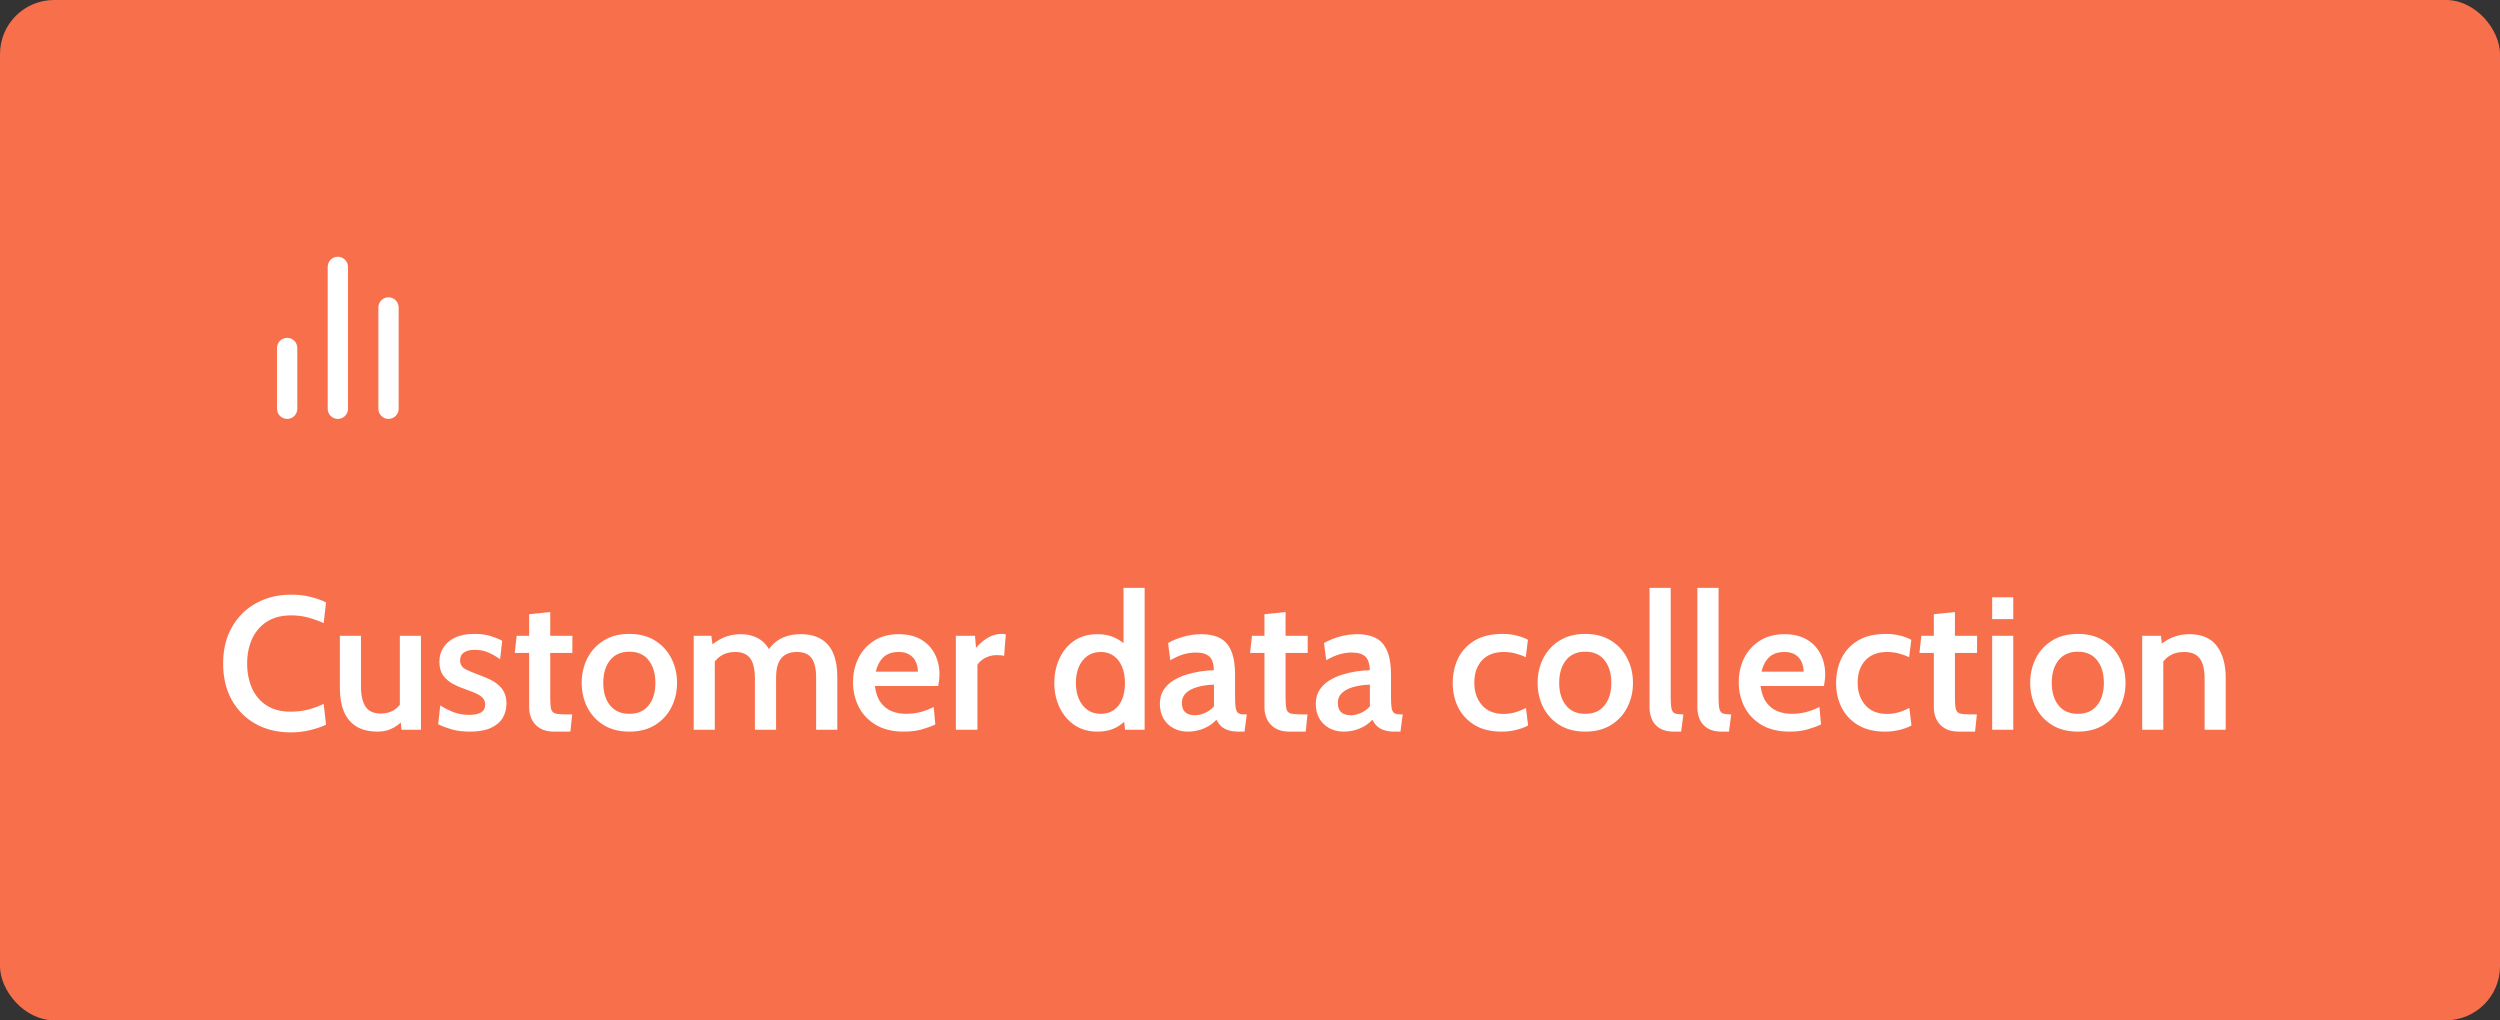 <?xml version="1.0" encoding="UTF-8"?> <svg xmlns="http://www.w3.org/2000/svg" width="370" height="151" viewBox="0 0 370 151" fill="none"><rect x="0" y="0" width="370" height="151" fill="#333333" stroke="none"/><rect width="370" height="151" rx="8" fill="#F7704B"></rect><path d="M50 38C50.828 38 51.5 38.672 51.5 39.5V60.5C51.5 61.328 50.828 62 50 62C49.172 62 48.5 61.328 48.5 60.5V39.5C48.5 38.672 49.172 38 50 38ZM57.5 44C58.328 44 59 44.672 59 45.5V60.5C59 61.328 58.328 62 57.5 62C56.672 62 56 61.328 56 60.5V45.5C56 44.672 56.672 44 57.5 44ZM42.5 50C43.328 50 44 50.672 44 51.5V60.5C44 61.328 43.328 62 42.5 62C41.672 62 41 61.328 41 60.5V51.5C41 50.672 41.672 50 42.5 50Z" fill="white"></path><path d="M43.018 108.392C41.058 108.392 39.327 107.972 37.824 107.132C36.321 106.292 35.145 105.111 34.296 103.59C33.447 102.059 33.022 100.263 33.022 98.2C33.022 96.137 33.456 94.345 34.324 92.824C35.192 91.293 36.387 90.108 37.908 89.268C39.429 88.428 41.17 88.008 43.13 88.008C44.147 88.008 45.095 88.12 45.972 88.344C46.849 88.559 47.61 88.829 48.254 89.156L47.904 92.222C47.195 91.895 46.448 91.625 45.664 91.41C44.88 91.186 44.026 91.074 43.102 91.074C41.665 91.074 40.461 91.387 39.49 92.012C38.529 92.628 37.801 93.477 37.306 94.56C36.821 95.633 36.578 96.847 36.578 98.2C36.578 99.553 36.816 100.771 37.292 101.854C37.777 102.927 38.496 103.777 39.448 104.402C40.409 105.018 41.599 105.326 43.018 105.326C43.97 105.326 44.833 105.223 45.608 105.018C46.392 104.813 47.157 104.533 47.904 104.178L48.254 107.258C47.526 107.594 46.723 107.865 45.846 108.07C44.969 108.285 44.026 108.392 43.018 108.392ZM55.929 108.28C54.613 108.28 53.54 108.019 52.709 107.496C51.878 106.964 51.267 106.217 50.875 105.256C50.492 104.285 50.301 103.133 50.301 101.798V94.098H53.423V101.546C53.423 102.899 53.652 103.917 54.109 104.598C54.576 105.27 55.322 105.606 56.349 105.606C57.133 105.606 57.81 105.419 58.379 105.046C58.948 104.673 59.392 104.127 59.709 103.408L59.177 105.018V94.098H62.299V108H59.429L59.135 105.466L59.863 106.264C59.48 106.843 58.939 107.323 58.239 107.706C57.539 108.089 56.769 108.28 55.929 108.28ZM69.565 108.28C68.538 108.28 67.642 108.173 66.877 107.958C66.112 107.734 65.435 107.477 64.847 107.188L65.155 104.402C65.715 104.766 66.354 105.093 67.073 105.382C67.791 105.662 68.585 105.802 69.453 105.802C70.218 105.802 70.802 105.681 71.203 105.438C71.604 105.186 71.805 104.803 71.805 104.29C71.805 103.889 71.688 103.562 71.455 103.31C71.222 103.049 70.904 102.829 70.503 102.652C70.111 102.465 69.668 102.288 69.173 102.12C68.398 101.859 67.698 101.565 67.073 101.238C66.448 100.902 65.948 100.473 65.575 99.95C65.211 99.427 65.029 98.751 65.029 97.92C65.029 97.155 65.225 96.464 65.617 95.848C66.009 95.223 66.588 94.728 67.353 94.364C68.118 94 69.07 93.818 70.209 93.818C71.105 93.818 71.879 93.916 72.533 94.112C73.195 94.308 73.793 94.551 74.325 94.84L74.017 97.57C73.466 97.169 72.892 96.837 72.295 96.576C71.698 96.305 71.021 96.17 70.265 96.17C69.593 96.17 69.061 96.301 68.669 96.562C68.286 96.823 68.095 97.211 68.095 97.724C68.095 98.303 68.338 98.727 68.823 98.998C69.308 99.269 70.064 99.591 71.091 99.964C71.632 100.16 72.136 100.375 72.603 100.608C73.07 100.841 73.48 101.117 73.835 101.434C74.189 101.751 74.465 102.129 74.661 102.568C74.857 103.007 74.955 103.529 74.955 104.136C74.955 104.92 74.768 105.625 74.395 106.25C74.022 106.875 73.438 107.37 72.645 107.734C71.852 108.098 70.825 108.28 69.565 108.28ZM82.009 108.28C81.131 108.28 80.422 108.107 79.881 107.762C79.339 107.417 78.943 106.978 78.691 106.446C78.439 105.905 78.313 105.34 78.313 104.752V96.632H76.185L76.465 94.098H78.313V90.906L81.435 90.584V94.098H84.711V96.632H81.435V103.282C81.435 104.057 81.481 104.617 81.575 104.962C81.668 105.298 81.883 105.513 82.219 105.606C82.555 105.69 83.096 105.732 83.843 105.732H84.683L84.417 108.28H82.009ZM93.148 108.28C91.654 108.28 90.38 107.953 89.326 107.3C88.28 106.647 87.478 105.774 86.918 104.682C86.367 103.59 86.092 102.386 86.092 101.07C86.092 99.754 86.367 98.545 86.918 97.444C87.478 96.343 88.28 95.465 89.326 94.812C90.38 94.149 91.654 93.818 93.148 93.818C94.632 93.818 95.901 94.149 96.956 94.812C98.01 95.465 98.813 96.343 99.364 97.444C99.924 98.545 100.204 99.754 100.204 101.07C100.204 102.386 99.924 103.59 99.364 104.682C98.813 105.774 98.01 106.647 96.956 107.3C95.901 107.953 94.632 108.28 93.148 108.28ZM93.148 105.648C94.38 105.648 95.327 105.233 95.99 104.402C96.662 103.562 96.998 102.451 96.998 101.07C96.998 99.67 96.662 98.55 95.99 97.71C95.327 96.87 94.38 96.45 93.148 96.45C91.916 96.45 90.964 96.87 90.292 97.71C89.62 98.55 89.284 99.67 89.284 101.07C89.284 102.451 89.62 103.562 90.292 104.402C90.964 105.233 91.916 105.648 93.148 105.648ZM102.668 108V94.098H105.272L105.594 96.366L104.936 95.806C105.58 95.199 106.284 94.723 107.05 94.378C107.824 94.033 108.688 93.86 109.64 93.86C110.358 93.86 111.012 93.972 111.6 94.196C112.197 94.411 112.715 94.747 113.154 95.204C113.602 95.661 113.961 96.245 114.232 96.954L113.434 96.716C113.872 95.82 114.521 95.12 115.38 94.616C116.238 94.112 117.274 93.86 118.488 93.86C119.729 93.86 120.751 94.107 121.554 94.602C122.356 95.087 122.949 95.797 123.332 96.73C123.724 97.663 123.92 98.788 123.92 100.104V108H120.784V100.272C120.784 98.975 120.564 98.023 120.126 97.416C119.687 96.8 118.959 96.492 117.942 96.492C117.354 96.492 116.859 96.59 116.458 96.786C116.056 96.973 115.739 97.239 115.506 97.584C115.272 97.929 115.104 98.321 115.002 98.76C114.908 99.199 114.862 99.665 114.862 100.16V108H111.726V100.454C111.726 99.493 111.618 98.723 111.404 98.144C111.189 97.565 110.867 97.145 110.438 96.884C110.008 96.623 109.476 96.492 108.842 96.492C107.992 96.492 107.269 96.688 106.672 97.08C106.084 97.463 105.617 98.018 105.272 98.746L105.79 97.066V108H102.668ZM133.778 108.28C132.116 108.28 130.726 107.944 129.606 107.272C128.495 106.6 127.655 105.713 127.086 104.612C126.526 103.501 126.246 102.283 126.246 100.958C126.246 99.679 126.507 98.503 127.03 97.43C127.562 96.347 128.332 95.484 129.34 94.84C130.357 94.187 131.589 93.86 133.036 93.86C134.305 93.86 135.388 94.117 136.284 94.63C137.18 95.143 137.861 95.853 138.328 96.758C138.804 97.654 139.042 98.681 139.042 99.838C139.042 100.099 139.023 100.375 138.986 100.664C138.958 100.944 138.916 101.233 138.86 101.532H129.48C129.61 102.549 129.895 103.357 130.334 103.954C130.772 104.551 131.318 104.985 131.972 105.256C132.625 105.517 133.33 105.648 134.086 105.648C134.832 105.648 135.551 105.559 136.242 105.382C136.942 105.195 137.59 104.943 138.188 104.626L138.426 107.216C137.894 107.477 137.236 107.72 136.452 107.944C135.668 108.168 134.776 108.28 133.778 108.28ZM129.62 99.404H135.85C135.85 98.9 135.752 98.429 135.556 97.99C135.369 97.542 135.066 97.183 134.646 96.912C134.235 96.632 133.694 96.492 133.022 96.492C132.042 96.492 131.276 96.758 130.726 97.29C130.184 97.822 129.816 98.527 129.62 99.404ZM141.468 108V94.098H144.296L144.45 95.876C144.936 95.307 145.5 94.821 146.144 94.42C146.788 94.019 147.484 93.818 148.23 93.818C148.454 93.818 148.664 93.841 148.86 93.888L148.608 97.066C148.431 97.019 148.254 96.991 148.076 96.982C147.899 96.963 147.717 96.954 147.53 96.954C146.896 96.954 146.312 97.099 145.78 97.388C145.248 97.677 144.875 98.013 144.66 98.396V108H141.468ZM162.435 108.28C161.11 108.28 159.966 107.953 159.005 107.3C158.053 106.647 157.32 105.774 156.807 104.682C156.294 103.59 156.037 102.391 156.037 101.084C156.037 99.787 156.284 98.592 156.779 97.5C157.274 96.399 157.997 95.517 158.949 94.854C159.91 94.191 161.072 93.86 162.435 93.86C163.424 93.86 164.297 94.042 165.053 94.406C165.818 94.761 166.472 95.274 167.013 95.946L166.285 96.548V87H169.407V108H166.509L166.229 105.424L167.111 106.054C166.542 106.763 165.879 107.314 165.123 107.706C164.367 108.089 163.471 108.28 162.435 108.28ZM162.925 105.648C163.644 105.648 164.269 105.471 164.801 105.116C165.333 104.761 165.748 104.243 166.047 103.562C166.346 102.881 166.495 102.055 166.495 101.084C166.495 100.132 166.346 99.315 166.047 98.634C165.748 97.943 165.333 97.416 164.801 97.052C164.269 96.679 163.644 96.492 162.925 96.492C162.15 96.492 161.488 96.688 160.937 97.08C160.386 97.472 159.962 98.013 159.663 98.704C159.374 99.395 159.229 100.188 159.229 101.084C159.229 101.952 159.374 102.731 159.663 103.422C159.962 104.113 160.386 104.659 160.937 105.06C161.488 105.452 162.15 105.648 162.925 105.648ZM175.789 108.28C175.005 108.28 174.3 108.112 173.675 107.776C173.05 107.44 172.555 106.964 172.191 106.348C171.836 105.732 171.659 105.004 171.659 104.164C171.659 103.38 171.836 102.708 172.191 102.148C172.555 101.579 173.031 101.107 173.619 100.734C174.216 100.361 174.865 100.067 175.565 99.852C176.274 99.628 176.984 99.465 177.693 99.362C178.412 99.259 179.065 99.203 179.653 99.194C179.625 98.205 179.396 97.523 178.967 97.15C178.547 96.767 177.88 96.576 176.965 96.576C176.377 96.576 175.789 96.66 175.201 96.828C174.613 96.996 173.946 97.29 173.199 97.71L172.877 95.162C173.614 94.751 174.398 94.434 175.229 94.21C176.069 93.977 176.928 93.86 177.805 93.86C178.897 93.86 179.812 94.051 180.549 94.434C181.286 94.817 181.842 95.447 182.215 96.324C182.598 97.201 182.789 98.373 182.789 99.838V103.254C182.789 103.935 182.822 104.453 182.887 104.808C182.952 105.163 183.078 105.405 183.265 105.536C183.461 105.667 183.755 105.732 184.147 105.732H184.525L184.189 108.28H183.321C182.686 108.28 182.159 108.205 181.739 108.056C181.319 107.916 180.974 107.715 180.703 107.454C180.442 107.193 180.218 106.88 180.031 106.516C179.555 107.057 178.939 107.487 178.183 107.804C177.436 108.121 176.638 108.28 175.789 108.28ZM176.881 105.858C177.32 105.858 177.8 105.746 178.323 105.522C178.846 105.289 179.294 104.962 179.667 104.542V101.322C178.771 101.35 177.964 101.467 177.245 101.672C176.526 101.868 175.957 102.162 175.537 102.554C175.126 102.937 174.921 103.427 174.921 104.024C174.921 104.649 175.084 105.111 175.411 105.41C175.747 105.709 176.237 105.858 176.881 105.858ZM190.837 108.28C189.959 108.28 189.25 108.107 188.709 107.762C188.167 107.417 187.771 106.978 187.519 106.446C187.267 105.905 187.141 105.34 187.141 104.752V96.632H185.013L185.293 94.098H187.141V90.906L190.263 90.584V94.098H193.539V96.632H190.263V103.282C190.263 104.057 190.309 104.617 190.403 104.962C190.496 105.298 190.711 105.513 191.047 105.606C191.383 105.69 191.924 105.732 192.671 105.732H193.511L193.245 108.28H190.837ZM198.867 108.28C198.083 108.28 197.378 108.112 196.753 107.776C196.128 107.44 195.633 106.964 195.269 106.348C194.914 105.732 194.737 105.004 194.737 104.164C194.737 103.38 194.914 102.708 195.269 102.148C195.633 101.579 196.109 101.107 196.697 100.734C197.294 100.361 197.943 100.067 198.643 99.852C199.352 99.628 200.062 99.465 200.771 99.362C201.49 99.259 202.143 99.203 202.731 99.194C202.703 98.205 202.474 97.523 202.045 97.15C201.625 96.767 200.958 96.576 200.043 96.576C199.455 96.576 198.867 96.66 198.279 96.828C197.691 96.996 197.024 97.29 196.277 97.71L195.955 95.162C196.692 94.751 197.476 94.434 198.307 94.21C199.147 93.977 200.006 93.86 200.883 93.86C201.975 93.86 202.89 94.051 203.627 94.434C204.364 94.817 204.92 95.447 205.293 96.324C205.676 97.201 205.867 98.373 205.867 99.838V103.254C205.867 103.935 205.9 104.453 205.965 104.808C206.03 105.163 206.156 105.405 206.343 105.536C206.539 105.667 206.833 105.732 207.225 105.732H207.603L207.267 108.28H206.399C205.764 108.28 205.237 108.205 204.817 108.056C204.397 107.916 204.052 107.715 203.781 107.454C203.52 107.193 203.296 106.88 203.109 106.516C202.633 107.057 202.017 107.487 201.261 107.804C200.514 108.121 199.716 108.28 198.867 108.28ZM199.959 105.858C200.398 105.858 200.878 105.746 201.401 105.522C201.924 105.289 202.372 104.962 202.745 104.542V101.322C201.849 101.35 201.042 101.467 200.323 101.672C199.604 101.868 199.035 102.162 198.615 102.554C198.204 102.937 197.999 103.427 197.999 104.024C197.999 104.649 198.162 105.111 198.489 105.41C198.825 105.709 199.315 105.858 199.959 105.858ZM222.242 108.28C220.655 108.28 219.325 107.958 218.252 107.314C217.179 106.661 216.367 105.793 215.816 104.71C215.275 103.618 215.004 102.414 215.004 101.098C215.004 99.754 215.27 98.531 215.802 97.43C216.343 96.329 217.16 95.451 218.252 94.798C219.344 94.145 220.721 93.818 222.382 93.818C223.147 93.818 223.847 93.902 224.482 94.07C225.117 94.229 225.667 94.434 226.134 94.686L225.812 97.276C225.355 97.043 224.851 96.856 224.3 96.716C223.749 96.567 223.175 96.492 222.578 96.492C221.178 96.492 220.095 96.907 219.33 97.738C218.574 98.559 218.196 99.665 218.196 101.056C218.196 102.391 218.574 103.492 219.33 104.36C220.086 105.228 221.155 105.662 222.536 105.662C223.124 105.662 223.693 105.583 224.244 105.424C224.795 105.265 225.327 105.046 225.84 104.766L226.162 107.37C225.714 107.622 225.14 107.837 224.44 108.014C223.749 108.191 223.017 108.28 222.242 108.28ZM234.624 108.28C233.131 108.28 231.857 107.953 230.802 107.3C229.757 106.647 228.954 105.774 228.394 104.682C227.844 103.59 227.568 102.386 227.568 101.07C227.568 99.754 227.844 98.545 228.394 97.444C228.954 96.343 229.757 95.465 230.802 94.812C231.857 94.149 233.131 93.818 234.624 93.818C236.108 93.818 237.378 94.149 238.432 94.812C239.487 95.465 240.29 96.343 240.84 97.444C241.4 98.545 241.68 99.754 241.68 101.07C241.68 102.386 241.4 103.59 240.84 104.682C240.29 105.774 239.487 106.647 238.432 107.3C237.378 107.953 236.108 108.28 234.624 108.28ZM234.624 105.648C235.856 105.648 236.804 105.233 237.466 104.402C238.138 103.562 238.474 102.451 238.474 101.07C238.474 99.67 238.138 98.55 237.466 97.71C236.804 96.87 235.856 96.45 234.624 96.45C233.392 96.45 232.44 96.87 231.768 97.71C231.096 98.55 230.76 99.67 230.76 101.07C230.76 102.451 231.096 103.562 231.768 104.402C232.44 105.233 233.392 105.648 234.624 105.648ZM247.714 108.28C246.865 108.28 246.174 108.117 245.642 107.79C245.12 107.463 244.737 107.034 244.494 106.502C244.252 105.961 244.13 105.373 244.13 104.738V87H247.266V103.31C247.266 104.066 247.313 104.617 247.406 104.962C247.5 105.298 247.677 105.513 247.938 105.606C248.209 105.69 248.61 105.732 249.142 105.732L248.806 108.28H247.714ZM254.796 108.28C253.947 108.28 253.256 108.117 252.724 107.79C252.202 107.463 251.819 107.034 251.576 106.502C251.334 105.961 251.212 105.373 251.212 104.738V87H254.348V103.31C254.348 104.066 254.395 104.617 254.488 104.962C254.582 105.298 254.759 105.513 255.02 105.606C255.291 105.69 255.692 105.732 256.224 105.732L255.888 108.28H254.796ZM264.864 108.28C263.202 108.28 261.812 107.944 260.692 107.272C259.581 106.6 258.741 105.713 258.172 104.612C257.612 103.501 257.332 102.283 257.332 100.958C257.332 99.679 257.593 98.503 258.116 97.43C258.648 96.347 259.418 95.484 260.426 94.84C261.443 94.187 262.675 93.86 264.122 93.86C265.391 93.86 266.474 94.117 267.37 94.63C268.266 95.143 268.947 95.853 269.414 96.758C269.89 97.654 270.128 98.681 270.128 99.838C270.128 100.099 270.109 100.375 270.072 100.664C270.044 100.944 270.002 101.233 269.946 101.532H260.566C260.696 102.549 260.981 103.357 261.42 103.954C261.858 104.551 262.404 104.985 263.058 105.256C263.711 105.517 264.416 105.648 265.172 105.648C265.918 105.648 266.637 105.559 267.328 105.382C268.028 105.195 268.676 104.943 269.274 104.626L269.512 107.216C268.98 107.477 268.322 107.72 267.538 107.944C266.754 108.168 265.862 108.28 264.864 108.28ZM260.706 99.404H266.936C266.936 98.9 266.838 98.429 266.642 97.99C266.455 97.542 266.152 97.183 265.732 96.912C265.321 96.632 264.78 96.492 264.108 96.492C263.128 96.492 262.362 96.758 261.812 97.29C261.27 97.822 260.902 98.527 260.706 99.404ZM278.98 108.28C277.394 108.28 276.064 107.958 274.99 107.314C273.917 106.661 273.105 105.793 272.554 104.71C272.013 103.618 271.742 102.414 271.742 101.098C271.742 99.754 272.008 98.531 272.54 97.43C273.082 96.329 273.898 95.451 274.99 94.798C276.082 94.145 277.459 93.818 279.12 93.818C279.886 93.818 280.586 93.902 281.22 94.07C281.855 94.229 282.406 94.434 282.872 94.686L282.55 97.276C282.093 97.043 281.589 96.856 281.038 96.716C280.488 96.567 279.914 96.492 279.316 96.492C277.916 96.492 276.834 96.907 276.068 97.738C275.312 98.559 274.934 99.665 274.934 101.056C274.934 102.391 275.312 103.492 276.068 104.36C276.824 105.228 277.893 105.662 279.274 105.662C279.862 105.662 280.432 105.583 280.982 105.424C281.533 105.265 282.065 105.046 282.578 104.766L282.9 107.37C282.452 107.622 281.878 107.837 281.178 108.014C280.488 108.191 279.755 108.28 278.98 108.28ZM289.903 108.28C289.026 108.28 288.317 108.107 287.775 107.762C287.234 107.417 286.837 106.978 286.585 106.446C286.333 105.905 286.207 105.34 286.207 104.752V96.632H284.079L284.359 94.098H286.207V90.906L289.329 90.584V94.098H292.605V96.632H289.329V103.282C289.329 104.057 289.376 104.617 289.469 104.962C289.563 105.298 289.777 105.513 290.113 105.606C290.449 105.69 290.991 105.732 291.737 105.732H292.577L292.311 108.28H289.903ZM294.84 108V94.098H297.962V108H294.84ZM294.84 91.634V88.4H297.962V91.634H294.84ZM307.523 108.28C306.029 108.28 304.755 107.953 303.701 107.3C302.655 106.647 301.853 105.774 301.293 104.682C300.742 103.59 300.467 102.386 300.467 101.07C300.467 99.754 300.742 98.545 301.293 97.444C301.853 96.343 302.655 95.465 303.701 94.812C304.755 94.149 306.029 93.818 307.523 93.818C309.007 93.818 310.276 94.149 311.331 94.812C312.385 95.465 313.188 96.343 313.739 97.444C314.299 98.545 314.579 99.754 314.579 101.07C314.579 102.386 314.299 103.59 313.739 104.682C313.188 105.774 312.385 106.647 311.331 107.3C310.276 107.953 309.007 108.28 307.523 108.28ZM307.523 105.648C308.755 105.648 309.702 105.233 310.365 104.402C311.037 103.562 311.373 102.451 311.373 101.07C311.373 99.67 311.037 98.55 310.365 97.71C309.702 96.87 308.755 96.45 307.523 96.45C306.291 96.45 305.339 96.87 304.667 97.71C303.995 98.55 303.659 99.67 303.659 101.07C303.659 102.451 303.995 103.562 304.667 104.402C305.339 105.233 306.291 105.648 307.523 105.648ZM317.043 108V94.098H319.829L320.095 96.716L319.227 95.89C319.899 95.227 320.627 94.723 321.411 94.378C322.204 94.033 323.067 93.86 324.001 93.86C325.867 93.86 327.235 94.448 328.103 95.624C328.971 96.8 329.405 98.354 329.405 100.286V108H326.283V100.454C326.283 99.091 326.045 98.093 325.569 97.458C325.093 96.814 324.309 96.492 323.217 96.492C322.367 96.492 321.644 96.688 321.047 97.08C320.449 97.472 319.983 98.037 319.647 98.774L320.165 97.122V108H317.043Z" fill="white"></path></svg> 